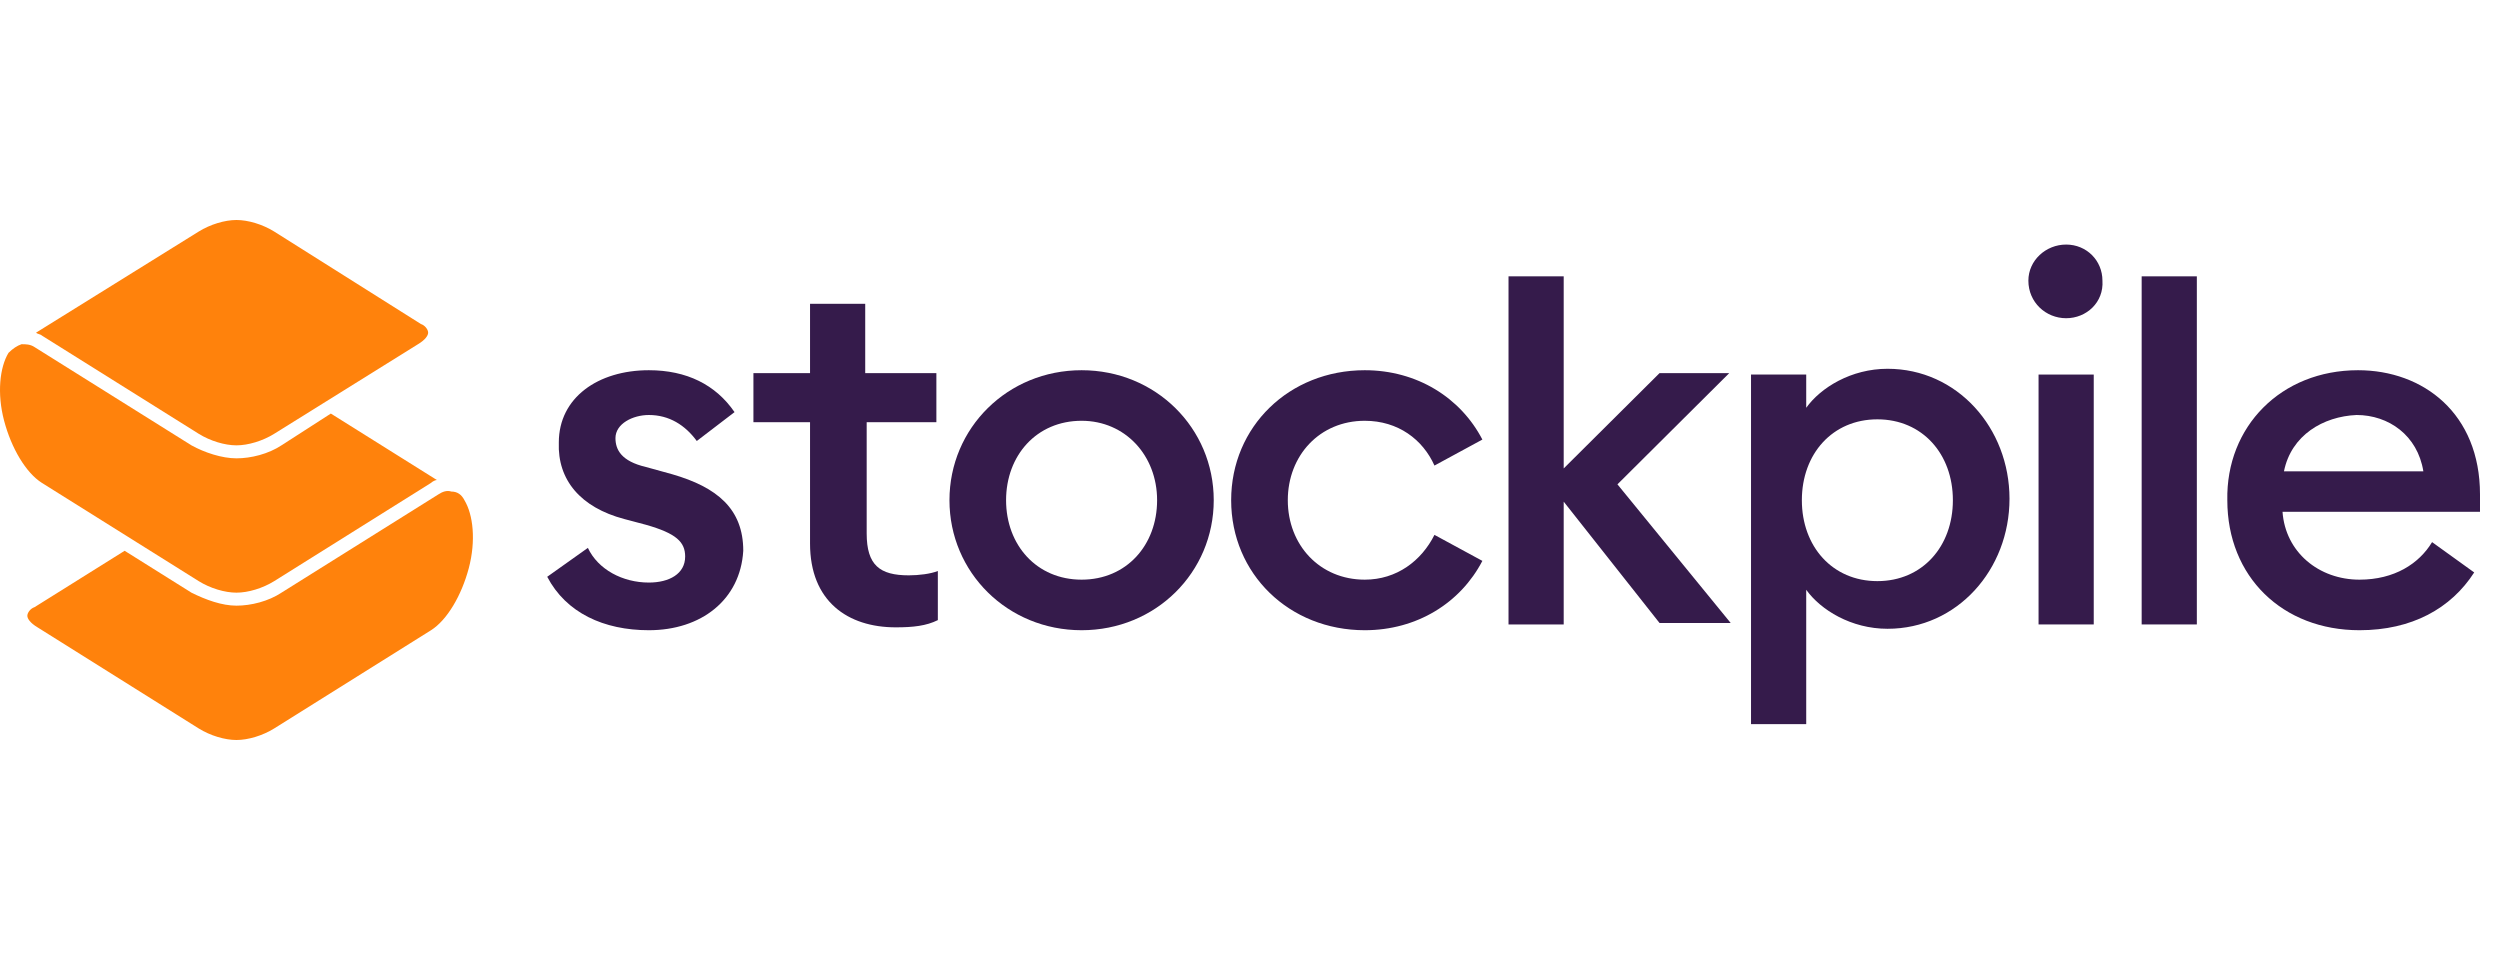 <?xml version="1.0" encoding="UTF-8"?>
<svg width="125px" height="48px" viewBox="0 0 125 48" version="1.1" xmlns="http://www.w3.org/2000/svg" xmlns:xlink="http://www.w3.org/1999/xlink">
    <title>stockpile-logo</title>
    <g id="Logos" stroke="none" stroke-width="1" fill="none" fill-rule="evenodd">
        <g id="stockpile-logo" fill-rule="nonzero">
            <g id="Group" transform="translate(0, 11)">
                <path d="M32.443,20.511 C30.192,20.511 28.305,19.644 27.361,17.839 L29.394,16.394 C29.902,17.478 31.136,18.128 32.443,18.128 C33.46,18.128 34.258,17.694 34.258,16.828 C34.258,16.106 33.823,15.672 32.298,15.239 L31.209,14.95 C29.031,14.372 27.869,13 27.941,11.122 C27.941,8.883 29.902,7.511 32.443,7.511 C34.331,7.511 35.783,8.233 36.727,9.606 L34.839,11.05 C34.258,10.256 33.46,9.75 32.443,9.75 C31.644,9.75 30.773,10.183 30.773,10.906 C30.773,11.483 31.064,12.061 32.298,12.35 L33.605,12.711 C35.856,13.361 37.163,14.444 37.163,16.539 C37.017,18.994 35.057,20.511 32.443,20.511 Z" id="Path" fill="#351B4B"></path>
                <path d="M44.786,20.367 C42.39,20.367 40.502,19.067 40.502,16.178 L40.502,10.111 L37.671,10.111 L37.671,7.656 L40.502,7.656 L40.502,4.189 L43.261,4.189 L43.261,7.656 L46.819,7.656 L46.819,10.111 L43.334,10.111 L43.334,15.672 C43.334,17.261 43.988,17.767 45.44,17.767 C45.948,17.767 46.529,17.694 46.892,17.55 L46.892,20.006 C46.311,20.294 45.657,20.367 44.786,20.367 Z" id="Path" fill="#351B4B"></path>
                <path d="M54.08,20.511 C50.377,20.511 47.473,17.622 47.473,14.011 C47.473,10.4 50.377,7.511 54.08,7.511 C57.783,7.511 60.687,10.4 60.687,14.011 C60.687,17.622 57.783,20.511 54.08,20.511 Z M54.08,17.983 C56.331,17.983 57.855,16.25 57.855,14.011 C57.855,11.772 56.258,10.039 54.08,10.039 C51.829,10.039 50.304,11.772 50.304,14.011 C50.304,16.25 51.829,17.983 54.08,17.983 Z" id="Shape" fill="#351B4B"></path>
                <path d="M68.238,20.511 C64.463,20.511 61.558,17.694 61.558,14.011 C61.558,10.328 64.463,7.511 68.238,7.511 C70.852,7.511 73.03,8.883 74.119,10.978 L71.723,12.278 C71.142,10.978 69.908,10.039 68.238,10.039 C65.987,10.039 64.39,11.772 64.39,14.011 C64.39,16.25 65.987,17.983 68.238,17.983 C69.835,17.983 71.07,17.044 71.723,15.744 L74.119,17.044 C73.03,19.139 70.852,20.511 68.238,20.511 Z" id="Path" fill="#351B4B"></path>
                <polygon id="Path" fill="#351B4B" points="75.426 2.817 78.185 2.817 78.185 12.422 82.977 7.656 86.462 7.656 80.872 13.217 86.535 20.15 82.977 20.15 78.185 14.083 78.185 20.222 75.426 20.222"></polygon>
                <path d="M87.551,7.728 L90.311,7.728 L90.311,9.389 C91.037,8.378 92.561,7.439 94.377,7.439 C97.862,7.439 100.475,10.4 100.475,13.939 C100.475,17.478 97.862,20.439 94.377,20.439 C92.561,20.439 91.037,19.5 90.311,18.489 L90.311,25.206 L87.551,25.206 L87.551,7.728 L87.551,7.728 Z M93.868,9.967 C91.617,9.967 90.093,11.7 90.093,14.011 C90.093,16.322 91.617,18.056 93.868,18.056 C96.119,18.056 97.644,16.322 97.644,14.011 C97.644,11.7 96.119,9.967 93.868,9.967 Z" id="Shape" fill="#351B4B"></path>
                <polygon id="Path" fill="#351B4B" points="101.928 7.728 104.687 7.728 104.687 20.222 101.928 20.222"></polygon>
                <path d="M117.901,7.511 C121.168,7.511 124,9.678 124,13.722 C124,14.011 124,14.228 124,14.589 L114.126,14.589 C114.271,16.611 115.941,17.983 117.974,17.983 C119.716,17.983 120.951,17.189 121.604,16.106 L123.71,17.622 C122.548,19.428 120.587,20.511 117.974,20.511 C114.126,20.511 111.366,17.839 111.366,14.011 C111.294,10.328 114.053,7.511 117.901,7.511 Z M114.198,12.567 L121.168,12.567 C120.878,10.761 119.426,9.75 117.828,9.75 C116.158,9.822 114.561,10.761 114.198,12.567 Z" id="Shape" fill="#351B4B"></path>
                <path d="M103.307,4.911 C102.291,4.911 101.419,4.117 101.419,3.033 C101.419,2.022 102.291,1.228 103.307,1.228 C104.324,1.228 105.122,2.022 105.122,3.033 C105.195,4.117 104.324,4.911 103.307,4.911 Z" id="Path" fill="#351B4B"></path>
                <polygon id="Path" fill="#351B4B" points="107.083 2.817 109.842 2.817 109.842 20.222 107.083 20.222"></polygon>
                <path d="M9.935,25.422 C10.516,25.783 11.242,26 11.823,26 C12.404,26 13.13,25.783 13.711,25.422 L21.552,20.511 C22.351,20.006 23.077,18.778 23.44,17.406 C23.803,16.033 23.658,14.733 23.222,14.011 C23.077,13.722 22.859,13.578 22.569,13.578 C22.351,13.506 22.133,13.578 21.915,13.722 L14.074,18.633 C13.42,19.067 12.549,19.283 11.823,19.283 C11.097,19.283 10.298,18.994 9.572,18.633 L9.572,18.633 L6.232,16.539 L1.73,19.356 C1.513,19.428 1.367,19.644 1.367,19.789 C1.367,19.933 1.513,20.15 1.876,20.367 L9.935,25.422 Z" id="Path" fill="#FF820C"></path>
                <path d="M9.935,18.056 C10.516,18.417 11.242,18.633 11.823,18.633 C12.404,18.633 13.13,18.417 13.711,18.056 L21.552,13.144 C21.625,13.072 21.77,13 21.843,13 L16.542,9.678 L14.074,11.267 C13.42,11.7 12.549,11.917 11.823,11.917 C11.097,11.917 10.225,11.628 9.572,11.267 L1.73,6.356 C1.513,6.211 1.295,6.211 1.077,6.211 C0.859,6.283 0.641,6.428 0.424,6.644 C-0.012,7.367 -0.157,8.667 0.206,10.039 C0.569,11.411 1.295,12.639 2.094,13.144 L9.935,18.056 Z" id="Path" fill="#FF820C"></path>
                <path d="M9.935,0.578 L1.803,5.633 C1.876,5.706 2.021,5.706 2.094,5.778 L9.935,10.689 C10.516,11.05 11.242,11.267 11.823,11.267 C12.404,11.267 13.13,11.05 13.711,10.689 L20.899,6.211 C21.262,5.994 21.407,5.778 21.407,5.633 C21.407,5.489 21.262,5.272 21.044,5.2 L13.711,0.578 C13.13,0.217 12.404,0 11.823,0 C11.242,0 10.516,0.217 9.935,0.578 Z" id="Path" fill="#FF820C"></path>
            </g>
        </g>
    </g>
</svg>